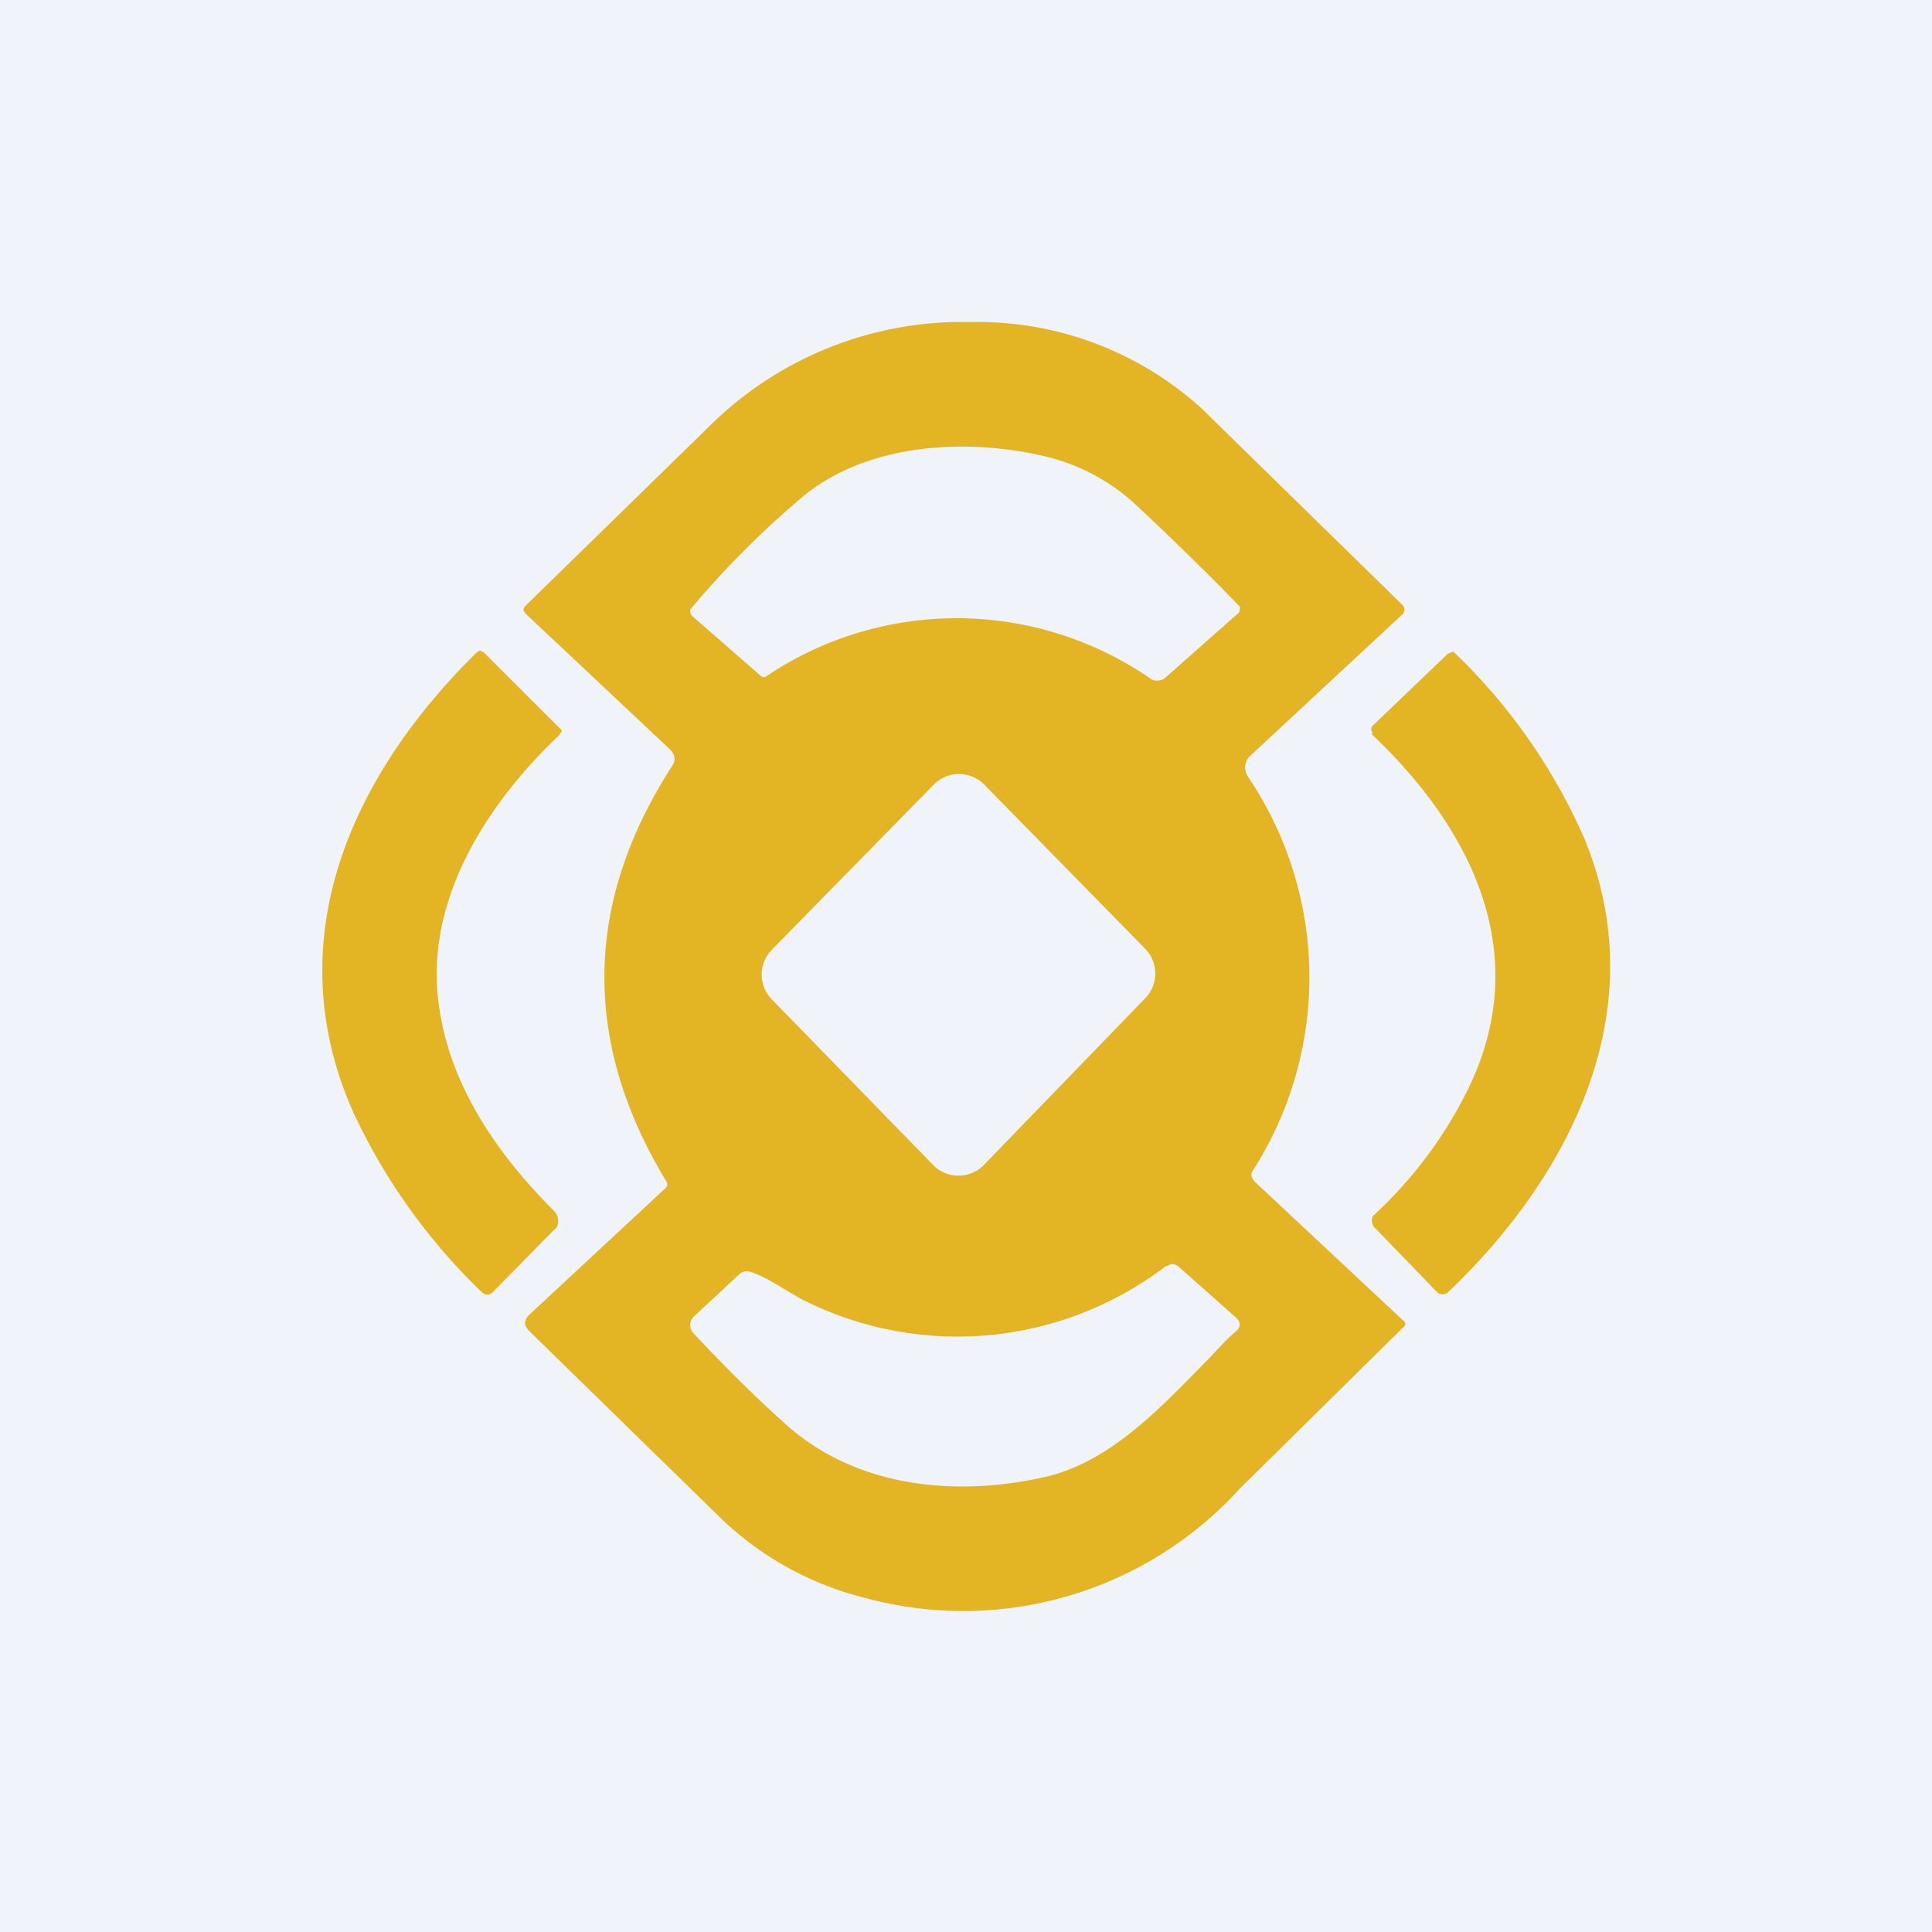 <!-- by TradingView --><svg width="18" height="18" viewBox="0 0 18 18" xmlns="http://www.w3.org/2000/svg"><path fill="#F0F3FA" d="M0 0h18v18H0z"/><path d="M8.9 3h.19a3.1 3.1 0 0 1 2.11.81l1.87 1.83c.02.02.02.05 0 .08l-1.42 1.32a.15.15 0 0 0-.02.2 3.34 3.34 0 0 1 .04 3.67c-.02.03-.01.06.01.09l1.39 1.3c.03.02.03.05 0 .07l-1.52 1.5a3.48 3.48 0 0 1-3.48 1.02 2.97 2.97 0 0 1-1.39-.78L4.93 12.4c-.05-.05-.05-.1 0-.15l1.27-1.18c.02-.02.02-.04.01-.06-.79-1.3-.77-2.6.05-3.87.04-.06.03-.11-.02-.16L4.9 5.72c-.03-.03-.03-.05 0-.08l1.7-1.66A3.35 3.35 0 0 1 8.9 3ZM7.14 6.3a3.18 3.18 0 0 1 3.59.03.1.1 0 0 0 .06.01.1.1 0 0 0 .06-.02l.69-.61a.04.04 0 0 0 .01-.03.04.04 0 0 0 0-.03c-.32-.33-.64-.64-.96-.94a1.88 1.88 0 0 0-.86-.46C9 4.08 8.1 4.13 7.5 4.61a8.48 8.48 0 0 0-1.07 1.07c0 .02 0 .04.02.06l.63.55c.02.02.05.03.07 0Zm.05 2.55a.33.33 0 0 0 0 .46l1.5 1.54a.33.33 0 0 0 .48 0l1.5-1.55a.33.33 0 0 0 0-.46l-1.5-1.53a.33.33 0 0 0-.47 0L7.19 8.85Zm3.68 2.94a3.2 3.2 0 0 1-3.41.31l-.17-.1c-.1-.06-.2-.12-.3-.15a.1.1 0 0 0-.1.02l-.43.4a.11.11 0 0 0 0 .15c.28.3.56.58.85.84.66.6 1.59.69 2.43.5.6-.14 1.06-.63 1.5-1.08.1-.1.18-.2.28-.28.04-.04.04-.08 0-.12l-.54-.48c-.04-.03-.07-.03-.11 0ZM5.22 6.84c-.7.66-1.27 1.57-1.13 2.53.1.74.54 1.38 1.07 1.91.03.03.04.06.04.1 0 .03-.01.06-.04.08l-.57.58a.07.07 0 0 1-.1 0 5.6 5.6 0 0 1-1.2-1.68c-.71-1.6-.02-3.13 1.15-4.28l.03-.02.04.02.7.7c.03.02.03.04 0 .06Zm7.56 0c.96.91 1.54 2.11.85 3.4a4 4 0 0 1-.84 1.09.1.1 0 0 0 .03.12l.58.6.04.01.04-.01c1.16-1.1 1.94-2.65 1.28-4.24a5.4 5.4 0 0 0-1.22-1.74l-.05.02-.7.67a.05.05 0 0 0 0 .07Z" fill="#E3B525"/></svg>